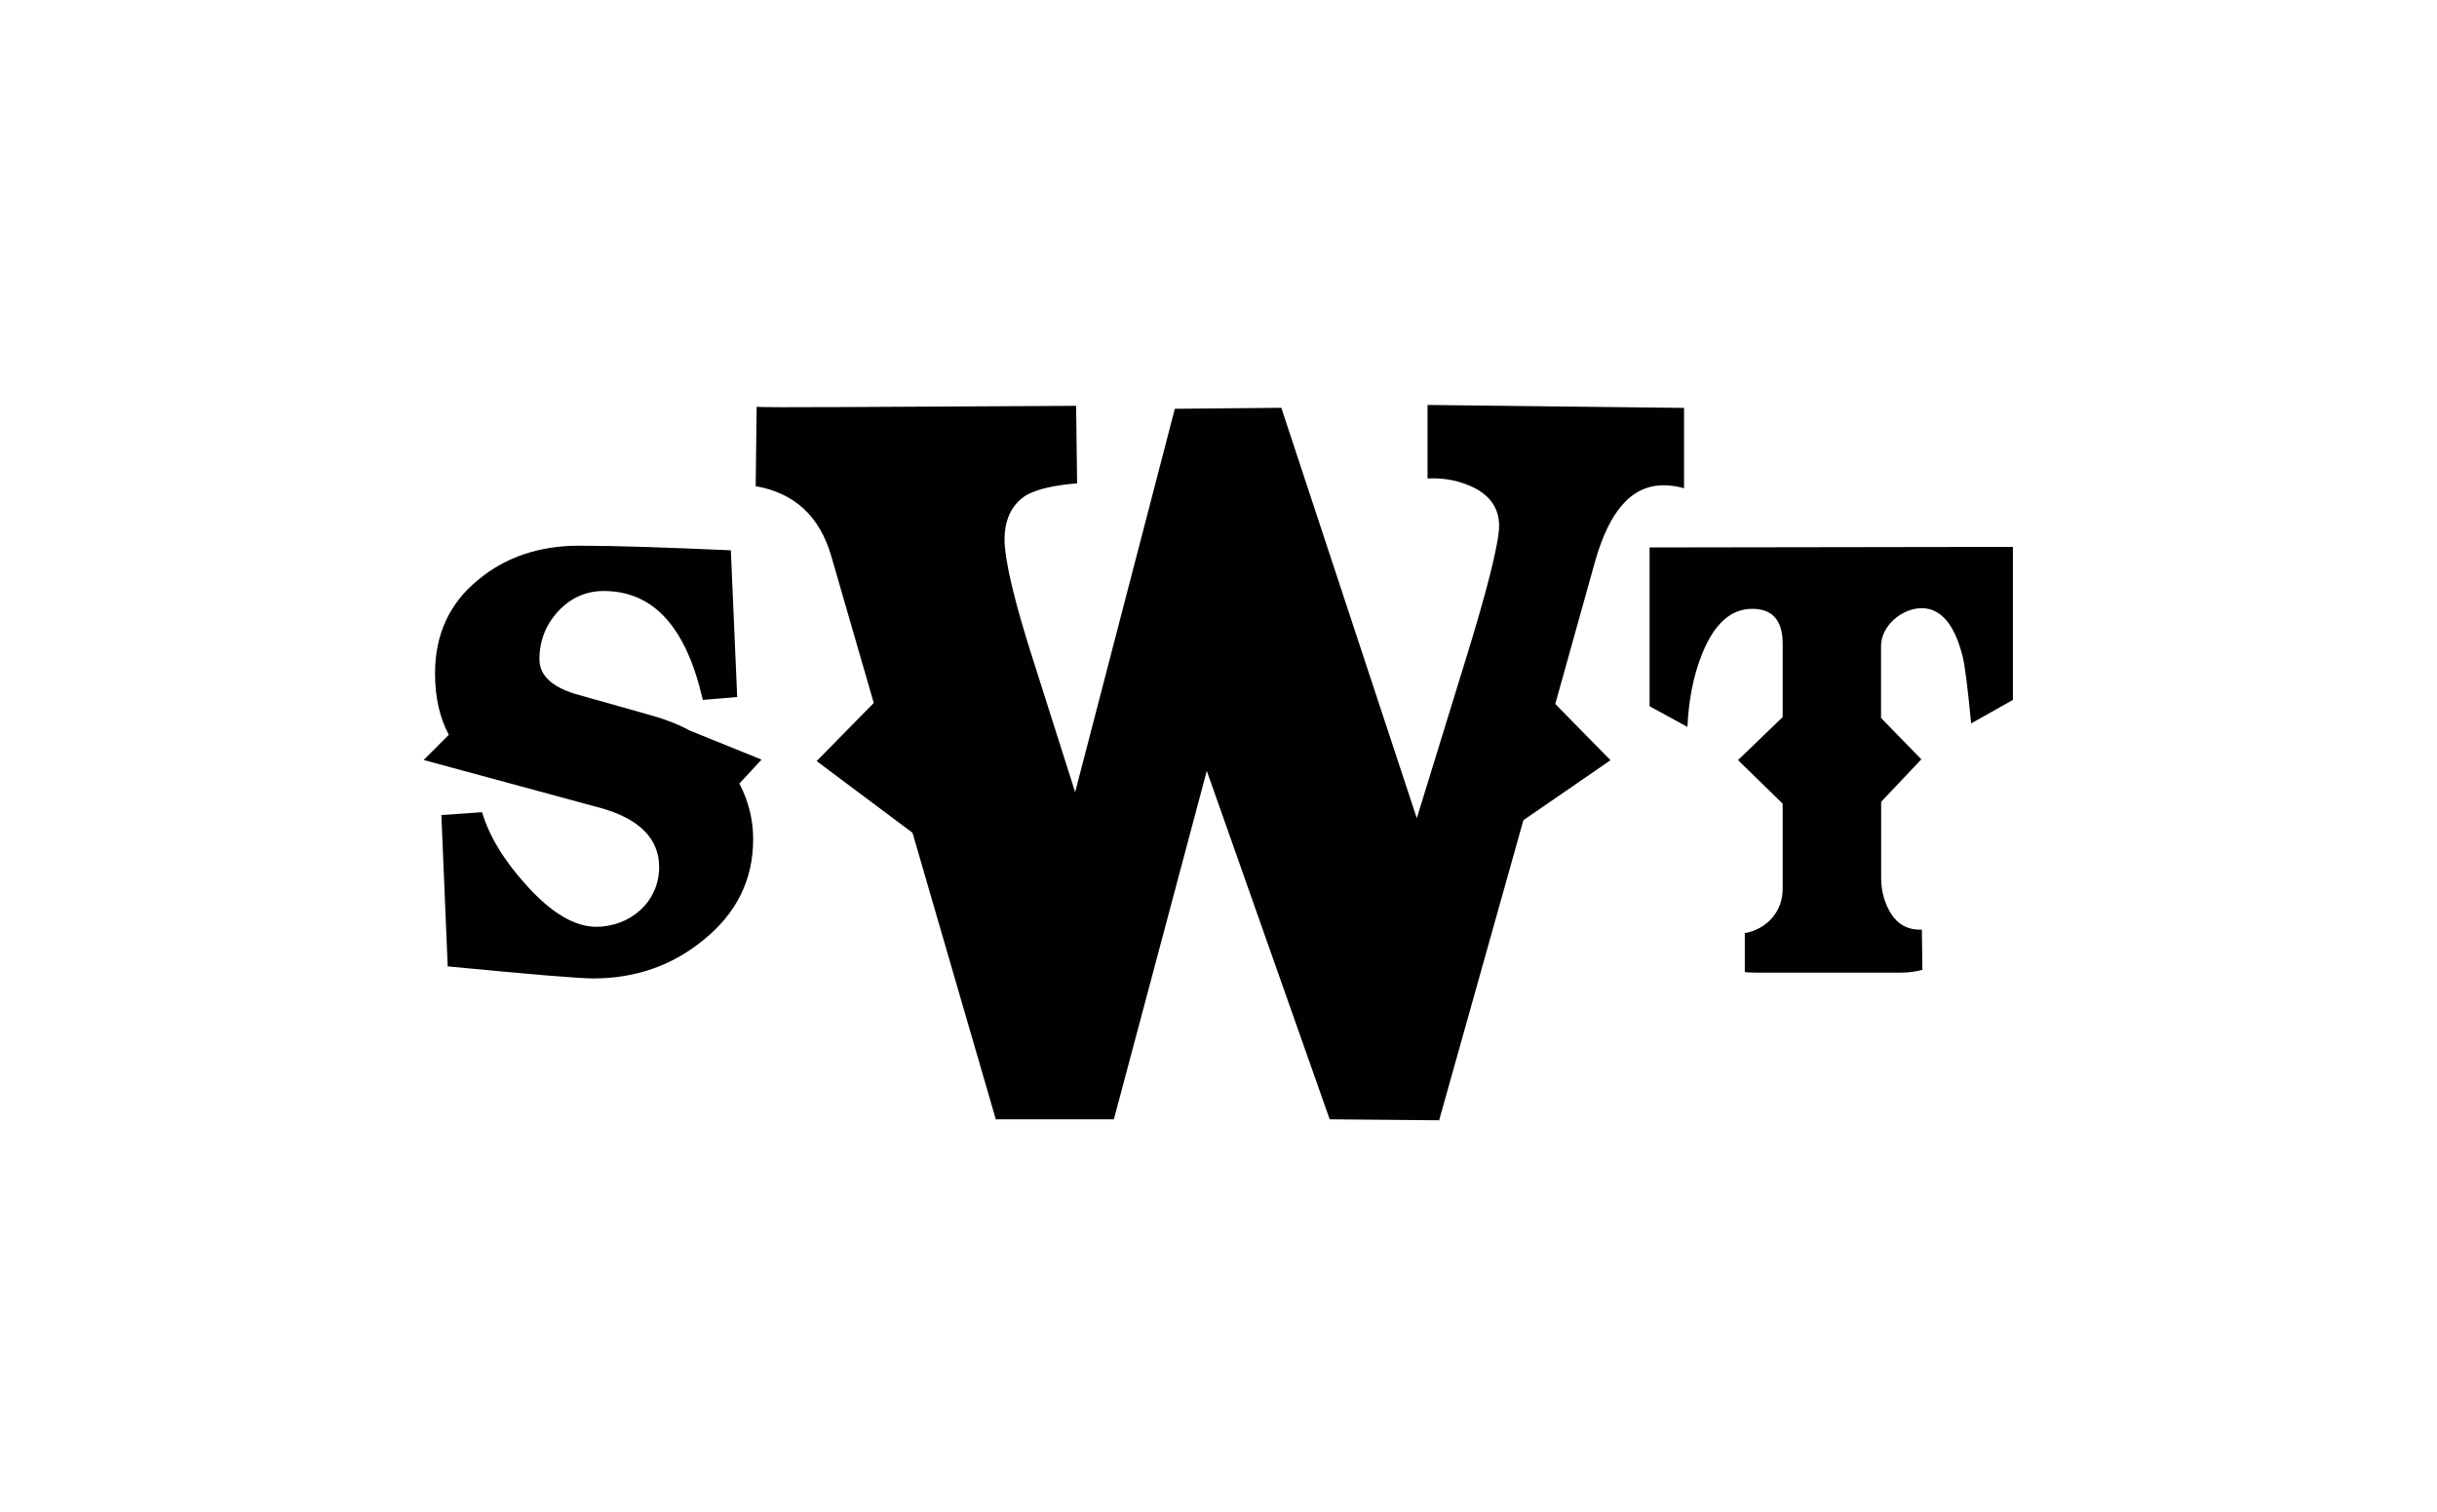 <?xml version="1.0" encoding="UTF-8"?>
<svg id="Layer_1" data-name="Layer 1" xmlns="http://www.w3.org/2000/svg" viewBox="0 0 222.68 138.15">
  <defs>
    <style>
      .cls-1 {
        fill: #010101;
        stroke-width: 0px;
      }
    </style>
  </defs>
  <path class="cls-1" d="M69.6,69.39l-2.04,2.2c.84,1.62,1.26,3.3,1.26,5.08,0,3.72-1.52,6.81-4.61,9.27-2.83,2.3-6.18,3.46-10,3.46-1.31,0-5.71-.37-13.3-1.1l-.58-13.83,3.72-.26c.63,2.15,1.99,4.4,4.03,6.65,2.3,2.57,4.45,3.82,6.39,3.82,3.14,0,5.76-2.3,5.76-5.45,0-2.57-1.78-4.4-5.29-5.39l-16.23-4.4,2.3-2.3c-.84-1.57-1.26-3.46-1.26-5.6,0-3.56,1.31-6.44,3.98-8.59,2.46-2.04,5.55-3.09,9.17-3.09,3.35,0,7.96.16,13.88.42l.58,13.41-3.14.26c-1.52-6.65-4.5-9.95-9.06-9.95-1.62,0-3.04.63-4.19,1.89-1.1,1.2-1.68,2.67-1.68,4.35,0,1.41,1.05,2.46,3.19,3.14,0,0,2.25.63,6.7,1.89,1.52.42,2.78.89,3.82,1.47l6.6,2.67Z"/>
  <path class="cls-1" d="M142.12,64.33l5.04,5.13-7.96,5.48-7.7,27.42-10-.09-11.23-31.84-8.49,31.84h-10.79l-7.61-26.18-8.76-6.55,5.22-5.31-3.89-13.44c-1.06-3.63-3.36-5.75-6.9-6.37l.09-7.25c.97.09,10.7,0,29.19-.09l.09,7.08c-2.12.18-3.63.53-4.6,1.06-1.33.8-2.03,2.21-2.03,4.07s.88,5.66,2.74,11.41l3.71,11.68,9.11-35.03,9.73-.09,12.38,37.5,4.25-13.8c2.21-7.08,3.27-11.41,3.27-12.91s-.71-2.65-2.21-3.45c-1.24-.62-2.65-.97-4.33-.88v-6.72l23.44.27v7.34c-.62-.18-1.24-.27-1.86-.27-2.92,0-4.95,2.3-6.28,6.99l-3.63,13Z"/>
  <path class="cls-1" d="M171.89,65.61l3.67,3.77-3.67,3.88v6.96c0,1.21.31,2.3.89,3.25.68,1.05,1.62,1.52,2.83,1.47l.05,3.67c-.58.16-1.2.26-1.99.26h-12.93c-.42,0-.84,0-1.31-.05v-3.56c2.04-.37,3.46-1.99,3.46-4.03v-7.8l-4.08-3.98,4.08-3.93v-6.7c0-2.15-.94-3.19-2.78-3.19-1.99,0-3.51,1.41-4.61,4.19-.79,1.99-1.2,4.19-1.31,6.6l-3.46-1.89v-14.51l33.2-.05v13.98l-3.82,2.15c-.31-3.3-.58-5.39-.79-6.18-.73-2.88-1.99-4.35-3.72-4.35-1.83,0-3.72,1.62-3.72,3.46v6.6Z"/>
</svg>
